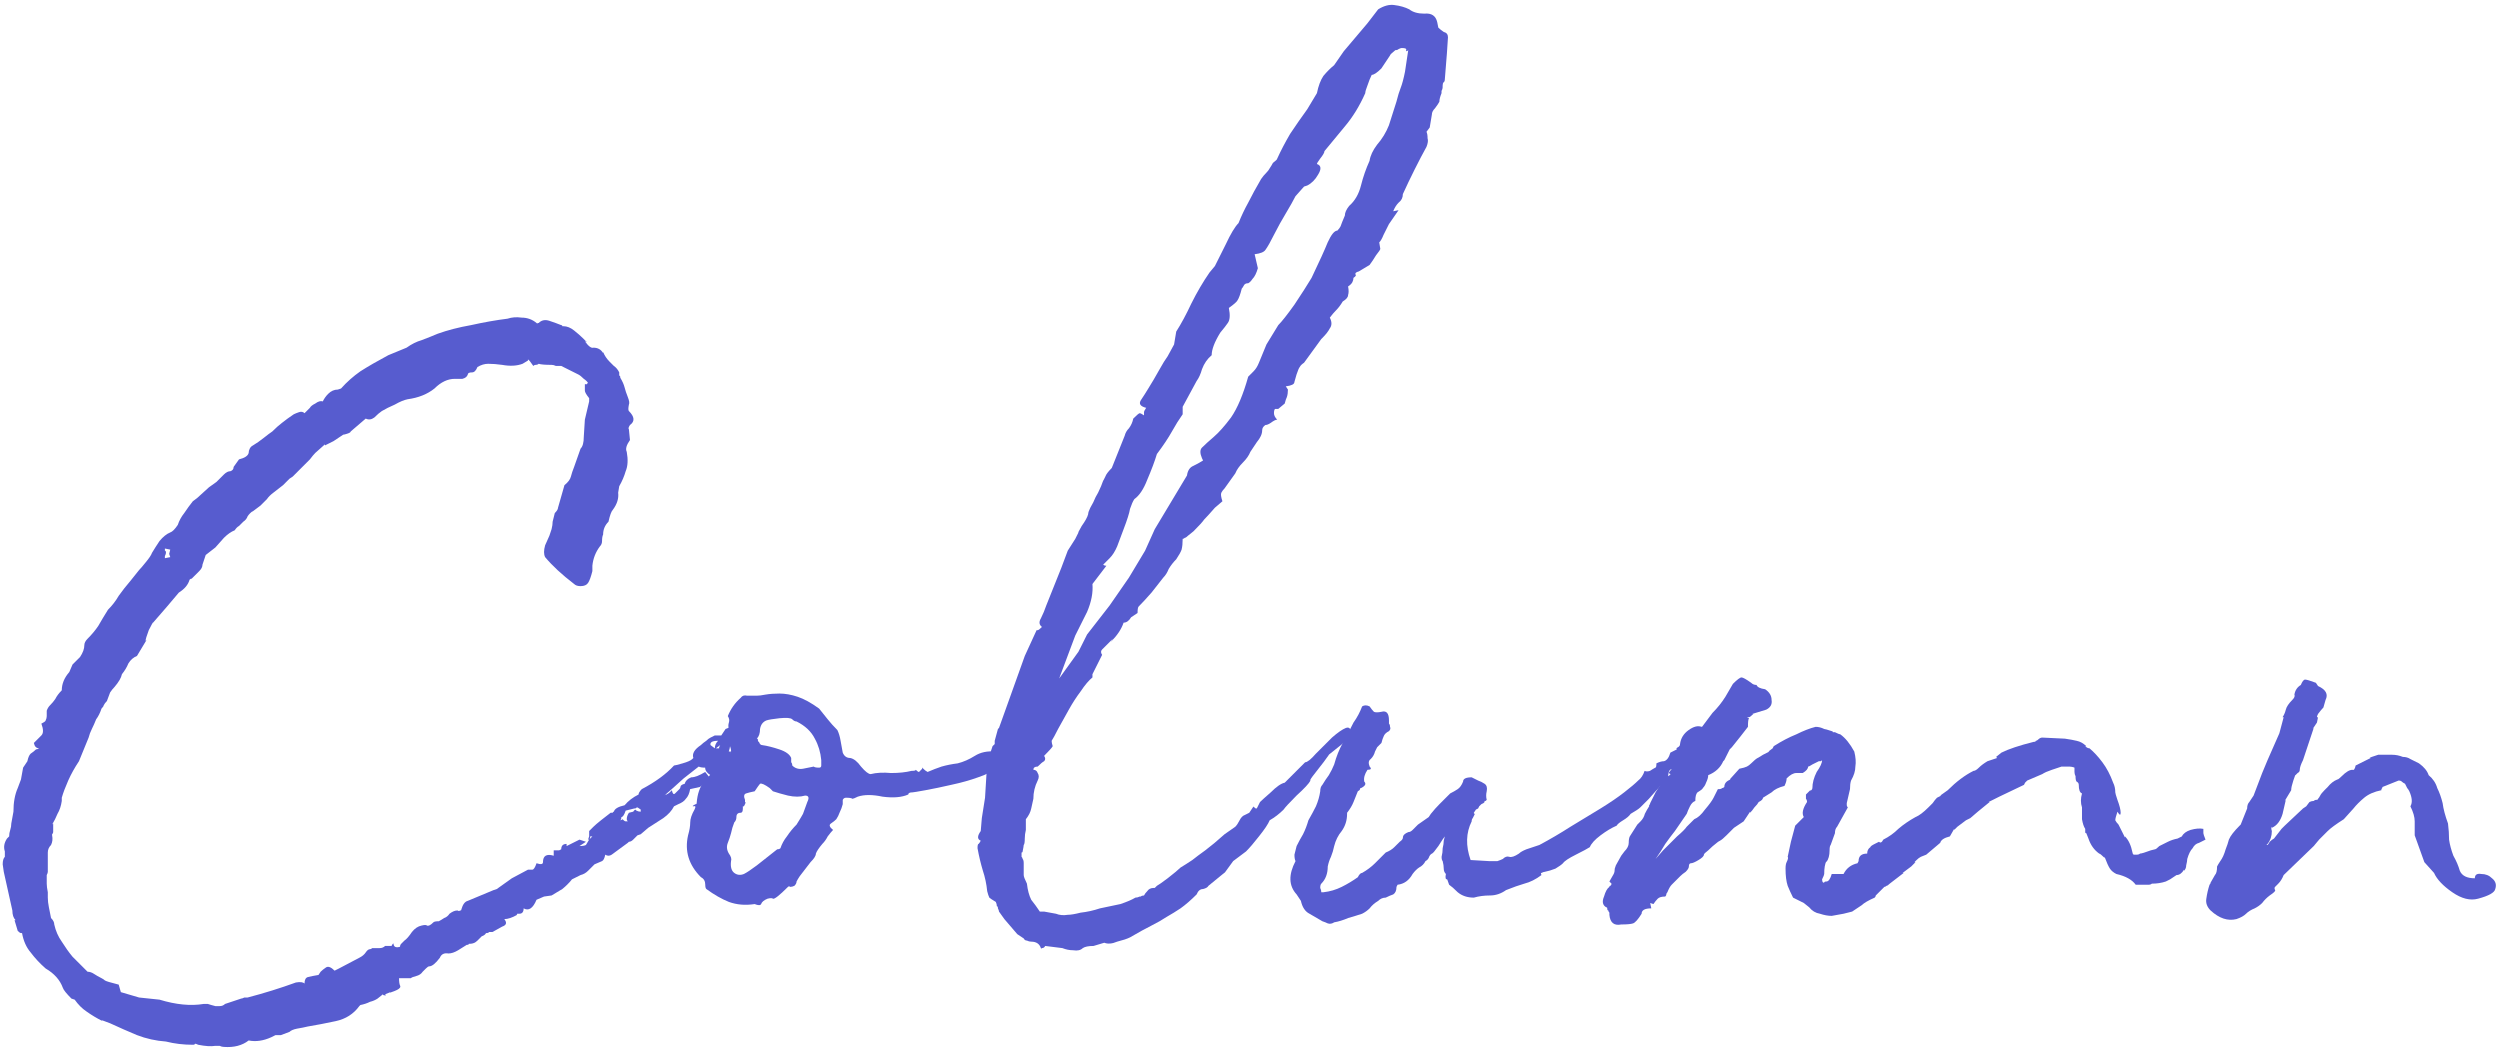 <svg width="311" height="131" viewBox="0 0 311 131" fill="none" xmlns="http://www.w3.org/2000/svg">
<path d="M78.101 104.849C77.121 105.562 76.453 106.052 76.097 106.319C75.83 106.497 75.563 106.497 75.295 106.319C75.206 106.765 75.073 107.032 74.894 107.121C74.716 107.21 74.404 107.344 73.959 107.522C73.692 107.789 73.425 108.056 73.157 108.323C72.89 108.591 72.579 108.769 72.222 108.858L71.153 109.392C70.797 109.838 70.396 110.239 69.951 110.595C69.505 110.862 69.06 111.129 68.615 111.397L67.679 111.53L66.744 111.931C66.299 113 65.764 113.356 65.14 113C65.14 113.445 64.962 113.668 64.606 113.668C64.517 113.668 64.428 113.668 64.339 113.668C64.339 113.757 64.294 113.802 64.205 113.802H64.339C63.715 114.158 63.181 114.336 62.735 114.336C63.092 114.782 63.003 115.093 62.468 115.271L61.266 115.94C61.176 115.94 61.043 115.94 60.865 115.94C60.776 116.029 60.687 116.073 60.597 116.073H60.464C60.375 116.251 60.197 116.385 59.929 116.474C59.751 116.652 59.573 116.83 59.395 117.009C59.128 117.276 58.816 117.409 58.46 117.409H58.326C58.326 117.498 58.237 117.543 58.059 117.543L56.99 118.211C56.544 118.478 56.144 118.612 55.787 118.612C55.253 118.523 54.897 118.701 54.718 119.146C54.184 119.859 53.739 120.215 53.382 120.215C53.293 120.215 53.159 120.304 52.981 120.483L52.58 120.883C52.402 121.151 52.135 121.329 51.779 121.418C51.422 121.507 51.2 121.596 51.111 121.685H50.175C49.819 121.685 49.641 121.685 49.641 121.685C49.641 122.13 49.685 122.442 49.775 122.62C49.864 122.799 49.73 122.977 49.374 123.155C49.196 123.244 48.973 123.333 48.706 123.422C48.527 123.511 48.483 123.511 48.572 123.422L47.904 123.689L48.038 123.823H47.904C47.726 123.823 47.637 123.778 47.637 123.689L46.968 124.224C46.701 124.402 46.389 124.536 46.033 124.625C45.677 124.803 45.276 124.936 44.831 125.026L44.697 125.159C43.984 126.139 43.005 126.763 41.758 127.03C40.51 127.297 39.352 127.52 38.283 127.698C37.927 127.787 37.482 127.876 36.947 127.965C36.502 128.054 36.19 128.188 36.012 128.366L34.943 128.767C34.676 128.767 34.453 128.767 34.275 128.767C34.097 128.856 33.919 128.945 33.74 129.034C32.761 129.479 31.825 129.613 30.934 129.435C30.133 130.058 29.108 130.326 27.861 130.237C27.683 130.237 27.505 130.192 27.327 130.103C27.149 130.103 26.971 130.103 26.792 130.103C26.258 130.192 25.545 130.148 24.654 129.969C24.476 129.88 24.343 129.836 24.254 129.836C24.254 129.925 24.165 129.969 23.986 129.969C22.828 129.969 21.715 129.836 20.646 129.568C19.399 129.479 18.196 129.212 17.038 128.767C15.969 128.321 14.856 127.831 13.698 127.297L12.629 126.896L12.763 127.03C12.05 126.673 11.382 126.273 10.758 125.827C10.224 125.471 9.734 124.981 9.289 124.357L8.888 124.224C8.264 123.6 7.908 123.155 7.819 122.888C7.462 121.908 6.75 121.106 5.681 120.483C4.968 119.859 4.345 119.191 3.81 118.478C3.276 117.855 2.919 117.053 2.741 116.073H2.608C2.519 116.073 2.385 115.984 2.207 115.806L1.806 114.47H1.94C1.672 114.203 1.539 113.802 1.539 113.267L0.47 108.457L0.336 107.522C0.336 107.076 0.425 106.765 0.603 106.586V105.918C0.425 105.384 0.514 104.849 0.871 104.315L1.138 104.048C1.138 103.78 1.182 103.513 1.272 103.246C1.361 102.979 1.405 102.711 1.405 102.444L1.672 100.974C1.672 99.816 1.851 98.837 2.207 98.035L2.608 96.966L2.875 95.496L3.409 94.695C3.498 94.249 3.632 93.937 3.81 93.759C4.077 93.581 4.3 93.403 4.478 93.225C4.567 93.225 4.701 93.18 4.879 93.091C4.523 93.091 4.3 92.868 4.211 92.423L5.146 91.488C5.414 91.22 5.414 90.731 5.146 90.018C5.503 89.84 5.681 89.706 5.681 89.617C5.77 89.439 5.814 89.261 5.814 89.082C5.814 88.904 5.814 88.682 5.814 88.415C5.904 88.147 6.037 87.924 6.215 87.746C6.483 87.479 6.705 87.212 6.883 86.945C7.062 86.588 7.329 86.232 7.685 85.876C7.685 85.074 7.997 84.317 8.62 83.604L9.021 82.669L9.957 81.734C10.313 81.199 10.491 80.709 10.491 80.264C10.491 79.997 10.625 79.729 10.892 79.462C11.426 78.928 11.872 78.393 12.228 77.859C12.584 77.235 12.985 76.567 13.431 75.855C13.965 75.32 14.411 74.741 14.767 74.117C15.212 73.494 15.702 72.87 16.237 72.247L17.305 70.911C17.484 70.733 17.751 70.421 18.107 69.975C18.553 69.441 18.82 69.04 18.909 68.773C19.176 68.327 19.488 67.837 19.844 67.303C20.29 66.769 20.735 66.412 21.18 66.234C21.448 66.145 21.759 65.833 22.116 65.299C22.294 64.764 22.561 64.274 22.918 63.829C23.274 63.294 23.63 62.804 23.986 62.359L24.521 61.958L25.991 60.622L26.926 59.954L27.861 59.019C28.128 58.752 28.396 58.618 28.663 58.618C28.93 58.529 29.064 58.351 29.064 58.083L29.732 57.148C30.445 56.97 30.845 56.703 30.934 56.346C30.934 56.168 30.979 55.99 31.068 55.812C31.157 55.634 31.291 55.5 31.469 55.411C31.914 55.144 32.36 54.832 32.805 54.476C33.251 54.119 33.607 53.852 33.874 53.674C34.319 53.229 34.72 52.872 35.077 52.605C35.522 52.249 36.012 51.892 36.546 51.536C36.725 51.447 36.947 51.358 37.215 51.269C37.482 51.18 37.704 51.224 37.883 51.403L38.551 50.734C38.64 50.556 38.862 50.378 39.219 50.2C39.575 49.933 39.887 49.844 40.154 49.933C40.332 49.576 40.555 49.265 40.822 48.997C41.178 48.641 41.579 48.463 42.025 48.463L42.425 48.329C43.138 47.528 43.94 46.815 44.831 46.191C45.81 45.568 46.968 44.9 48.305 44.187L50.576 43.252C51.2 42.806 51.823 42.495 52.447 42.317C53.159 42.049 53.828 41.782 54.451 41.515C55.698 41.069 57.079 40.713 58.593 40.446C60.197 40.09 61.711 39.822 63.136 39.644C63.671 39.466 64.25 39.422 64.873 39.511C65.586 39.511 66.209 39.733 66.744 40.179C66.922 40.357 66.966 40.401 66.877 40.312C66.788 40.223 66.833 40.179 67.011 40.179C67.367 39.822 67.813 39.733 68.347 39.911C68.882 40.09 69.372 40.268 69.817 40.446C69.906 40.446 69.951 40.49 69.951 40.58C69.951 40.58 69.995 40.58 70.084 40.58C70.53 40.58 70.975 40.758 71.42 41.114C71.866 41.47 72.222 41.782 72.489 42.049L73.024 42.584L72.757 42.45C73.202 43.074 73.558 43.341 73.826 43.252C74.36 43.252 74.761 43.475 75.028 43.92V43.786C75.206 44.232 75.474 44.633 75.83 44.989C76.008 45.167 76.186 45.345 76.364 45.523C76.632 45.702 76.854 45.969 77.032 46.325C77.032 46.503 77.032 46.637 77.032 46.726C77.121 46.726 77.166 46.815 77.166 46.993C77.433 47.439 77.611 47.839 77.7 48.196C77.79 48.552 77.923 48.953 78.101 49.398C78.279 49.844 78.324 50.156 78.235 50.334C78.146 50.779 78.146 51.046 78.235 51.135C78.948 51.848 78.992 52.427 78.368 52.872C78.19 53.14 78.146 53.318 78.235 53.407L78.368 54.743C77.923 55.367 77.79 55.856 77.968 56.213C78.146 57.193 78.101 57.994 77.834 58.618C77.656 59.241 77.389 59.865 77.032 60.489L76.899 61.29C76.988 62.003 76.765 62.715 76.231 63.428C76.052 63.606 75.874 64.096 75.696 64.898C75.251 65.343 75.028 65.878 75.028 66.501C74.939 66.679 74.894 66.947 74.894 67.303C74.894 67.57 74.805 67.793 74.627 67.971C74.093 68.684 73.781 69.485 73.692 70.376V71.044C73.514 71.757 73.336 72.247 73.157 72.514C72.979 72.781 72.668 72.915 72.222 72.915C71.866 72.915 71.599 72.826 71.42 72.648C69.906 71.49 68.704 70.376 67.813 69.307C67.635 68.951 67.635 68.461 67.813 67.837L68.347 66.635C68.436 66.368 68.525 66.1 68.615 65.833C68.704 65.477 68.748 65.165 68.748 64.898L69.015 63.829C69.283 63.562 69.416 63.339 69.416 63.161L70.218 60.355C70.663 59.999 70.93 59.642 71.02 59.286C71.109 58.93 71.242 58.529 71.42 58.083L72.222 55.812C72.489 55.545 72.623 55.055 72.623 54.342L72.757 52.204L73.291 49.933V49.532C72.935 49.087 72.757 48.775 72.757 48.597C72.757 48.418 72.757 48.151 72.757 47.795H72.89C72.979 47.795 73.024 47.795 73.024 47.795C73.024 47.706 73.068 47.661 73.157 47.661C73.068 47.483 72.89 47.305 72.623 47.127C72.356 46.86 72.133 46.681 71.955 46.592L69.817 45.523C69.639 45.523 69.416 45.523 69.149 45.523C68.971 45.434 68.793 45.39 68.615 45.39C67.813 45.39 67.278 45.345 67.011 45.256C66.922 45.345 66.788 45.39 66.61 45.39C66.521 45.39 66.432 45.434 66.343 45.523C65.987 44.989 65.764 44.722 65.675 44.722C65.675 44.722 65.675 44.766 65.675 44.855C65.23 45.123 65.007 45.256 65.007 45.256C64.294 45.523 63.448 45.568 62.468 45.39C61.845 45.301 61.266 45.256 60.731 45.256C60.286 45.256 59.84 45.39 59.395 45.657C59.217 46.102 58.994 46.325 58.727 46.325C58.37 46.325 58.192 46.414 58.192 46.592C58.103 46.86 57.881 47.038 57.524 47.127C57.168 47.127 56.856 47.127 56.589 47.127C55.698 47.127 54.852 47.528 54.05 48.329C53.159 49.042 52.046 49.487 50.71 49.666C50.264 49.755 49.73 49.977 49.106 50.334C48.483 50.601 47.948 50.868 47.503 51.135C47.236 51.313 46.924 51.581 46.568 51.937C46.211 52.204 45.855 52.249 45.499 52.071L43.628 53.674C43.628 53.763 43.495 53.852 43.227 53.941C42.96 54.03 42.782 54.075 42.693 54.075L41.49 54.877L40.421 55.411V55.277L39.219 56.346C39.041 56.525 38.818 56.792 38.551 57.148C38.283 57.415 37.972 57.727 37.615 58.083L36.413 59.286C36.413 59.286 36.279 59.375 36.012 59.553C35.834 59.731 35.566 59.999 35.21 60.355C34.854 60.622 34.453 60.934 34.008 61.29C33.651 61.557 33.384 61.825 33.206 62.092L32.404 62.894L31.335 63.695L31.469 63.562C31.202 63.74 30.979 63.962 30.801 64.23C30.712 64.497 30.534 64.72 30.266 64.898C30.088 65.076 29.91 65.254 29.732 65.432C29.554 65.521 29.376 65.7 29.198 65.967C28.752 66.145 28.307 66.457 27.861 66.902L26.792 68.105L25.59 69.04L25.189 70.243C25.189 70.51 25.055 70.777 24.788 71.044C24.61 71.222 24.432 71.401 24.254 71.579L24.12 71.712C24.031 71.801 23.942 71.891 23.853 71.98C23.764 71.98 23.675 72.024 23.585 72.113C23.407 72.737 22.962 73.271 22.249 73.717L20.78 75.454L19.043 77.458C19.043 77.369 18.864 77.681 18.508 78.393C18.241 79.106 18.107 79.551 18.107 79.729L18.241 79.596L17.038 81.6C16.593 81.778 16.237 82.09 15.969 82.535C15.791 82.981 15.524 83.426 15.168 83.871C15.079 84.317 14.767 84.851 14.232 85.475C14.054 85.653 13.876 85.876 13.698 86.143C13.609 86.41 13.475 86.766 13.297 87.212C13.119 87.39 12.985 87.568 12.896 87.746C12.896 87.835 12.807 87.969 12.629 88.147C12.451 88.682 12.228 89.127 11.961 89.483C11.783 89.929 11.605 90.33 11.426 90.686C11.248 91.042 11.115 91.399 11.025 91.755L9.823 94.695C9.289 95.496 8.843 96.298 8.487 97.1C8.131 97.901 7.863 98.614 7.685 99.237V99.638C7.596 100.262 7.418 100.796 7.151 101.242C6.972 101.687 6.75 102.132 6.483 102.578L6.616 102.444V103.513C6.616 103.602 6.572 103.691 6.483 103.78C6.483 103.78 6.483 103.825 6.483 103.914C6.572 104.359 6.527 104.76 6.349 105.117C6.082 105.384 5.948 105.696 5.948 106.052C5.948 106.319 5.948 106.675 5.948 107.121C5.948 107.477 5.948 107.655 5.948 107.655V108.457C5.948 108.546 5.904 108.68 5.814 108.858C5.814 108.947 5.814 109.036 5.814 109.125C5.814 109.392 5.814 109.66 5.814 109.927C5.814 110.194 5.859 110.55 5.948 110.996V111.664C5.948 112.02 5.993 112.421 6.082 112.866C6.171 113.312 6.26 113.757 6.349 114.203C6.616 114.47 6.75 114.737 6.75 115.004C6.928 115.806 7.24 116.519 7.685 117.142C8.131 117.855 8.576 118.478 9.021 119.013L10.892 120.883C11.159 120.883 11.426 120.972 11.694 121.151C11.961 121.329 12.273 121.507 12.629 121.685C12.807 121.774 12.941 121.863 13.03 121.952C13.119 122.041 13.698 122.22 14.767 122.487L15.034 123.422L17.305 124.09L19.844 124.357C21.893 124.981 23.719 125.159 25.323 124.892C25.501 124.892 25.679 124.892 25.857 124.892C26.124 124.981 26.436 125.07 26.792 125.159C26.971 125.159 27.149 125.159 27.327 125.159C27.594 125.159 27.817 125.07 27.995 124.892L29.999 124.224C30.088 124.224 30.222 124.179 30.4 124.09C30.578 124.09 30.712 124.09 30.801 124.09C32.85 123.556 34.854 122.932 36.814 122.22C37.348 122.13 37.704 122.175 37.883 122.353C37.883 121.908 38.016 121.641 38.283 121.551C38.64 121.462 39.085 121.373 39.62 121.284L39.887 120.883C40.065 120.705 40.288 120.527 40.555 120.349C40.822 120.171 41.178 120.304 41.624 120.75C41.624 120.75 41.802 120.661 42.158 120.483L44.697 119.146C45.053 118.968 45.321 118.746 45.499 118.478C45.677 118.211 45.855 118.077 46.033 118.077C46.122 118.077 46.211 118.033 46.3 117.944C46.479 117.944 46.612 117.944 46.701 117.944C46.879 117.944 47.058 117.944 47.236 117.944C47.503 117.944 47.726 117.855 47.904 117.677H48.706C48.884 117.32 48.973 117.276 48.973 117.543C49.062 117.81 49.285 117.899 49.641 117.81C49.73 117.81 49.775 117.766 49.775 117.677C49.775 117.588 49.819 117.498 49.908 117.409L50.309 117.009C50.576 116.83 50.888 116.474 51.244 115.94C51.601 115.494 52.001 115.227 52.447 115.138C52.803 115.049 53.026 115.049 53.115 115.138C53.293 115.227 53.56 115.093 53.917 114.737C54.006 114.648 54.228 114.603 54.585 114.603C54.763 114.514 54.986 114.381 55.253 114.203C55.52 114.113 55.743 113.935 55.921 113.668C56.277 113.401 56.589 113.267 56.856 113.267C56.945 113.267 56.99 113.267 56.99 113.267C56.99 113.356 57.079 113.356 57.257 113.267C57.346 113.267 57.391 113.223 57.391 113.134C57.569 112.51 57.836 112.154 58.192 112.065L61.399 110.729L61.8 110.595L63.671 109.259L65.675 108.19C65.853 108.19 66.031 108.19 66.209 108.19C66.388 108.19 66.566 107.923 66.744 107.388C67.278 107.566 67.546 107.522 67.546 107.254C67.546 106.453 67.991 106.186 68.882 106.453V105.785H69.55L69.817 105.651C69.817 105.206 70.04 104.983 70.485 104.983V105.25L72.088 104.449L72.89 104.716L72.088 105.25C72.445 105.25 72.712 105.206 72.89 105.117L73.291 104.449H73.157L73.291 104.048V103.38L73.425 103.246C73.514 103.157 73.647 103.023 73.826 102.845C74.004 102.667 74.316 102.4 74.761 102.043L75.963 101.108H76.097C76.186 101.108 76.231 101.108 76.231 101.108C76.231 101.019 76.275 100.974 76.364 100.974C76.453 100.618 76.899 100.351 77.7 100.173C78.146 99.638 78.725 99.193 79.438 98.837C79.438 98.658 79.571 98.436 79.838 98.168C81.531 97.278 82.867 96.298 83.847 95.229C83.936 95.229 84.292 95.14 84.916 94.962C85.539 94.784 85.94 94.605 86.118 94.427L86.252 94.294C86.074 93.759 86.385 93.225 87.187 92.69C87.365 92.512 87.588 92.334 87.855 92.156C88.034 91.978 88.212 91.844 88.39 91.755C88.568 91.666 88.746 91.577 88.924 91.488H89.726L90.26 90.686L90.928 90.419L91.597 90.285H91.864L92.265 90.552C92.265 90.731 92.22 90.864 92.131 90.953C92.131 91.042 91.998 91.309 91.73 91.755L90.795 92.156C90.884 92.512 90.839 92.957 90.661 93.492H90.928V94.561L89.993 95.362L88.39 96.431C87.944 96.164 87.722 95.853 87.722 95.496C87.365 95.496 87.098 95.452 86.92 95.362L85.049 96.832L83.713 98.035L82.644 98.97C82.733 98.881 82.822 98.837 82.912 98.837C83.09 98.748 83.223 98.658 83.312 98.569L83.58 98.302C83.669 98.748 83.802 98.881 83.98 98.703L84.515 98.168C84.604 98.079 84.648 97.99 84.648 97.901C84.648 97.723 84.827 97.59 85.183 97.5C85.272 97.144 85.539 96.877 85.985 96.699C86.43 96.699 87.009 96.476 87.722 96.031L88.256 96.699C87.811 97.322 87.41 97.723 87.054 97.901C86.697 97.99 86.296 98.079 85.851 98.168C85.762 98.703 85.584 99.104 85.317 99.371C85.138 99.638 84.827 99.861 84.381 100.039L83.847 100.306C83.58 100.841 83.134 101.331 82.511 101.776C81.976 102.132 81.353 102.533 80.64 102.979L79.705 103.78L79.304 103.914C79.215 104.003 79.037 104.181 78.769 104.449C78.591 104.627 78.413 104.716 78.235 104.716L78.101 104.849ZM92.933 92.957L91.998 93.759C91.819 93.759 91.552 93.715 91.196 93.626C90.928 93.447 90.839 93.136 90.928 92.69L91.998 92.022C92.176 91.933 92.398 91.888 92.665 91.888L92.933 92.957ZM77.433 101.91C77.611 102.088 77.745 102.177 77.834 102.177H78.101C78.012 102.088 77.968 101.999 77.968 101.91C77.968 101.643 78.057 101.375 78.235 101.108L78.769 100.974C78.948 100.707 79.081 100.663 79.17 100.841C79.348 100.93 79.526 100.974 79.705 100.974V100.707L79.304 100.44C79.215 100.44 79.126 100.485 79.037 100.574C79.037 100.574 78.992 100.574 78.903 100.574L77.834 100.841C77.656 101.375 77.478 101.643 77.3 101.643C77.3 101.821 77.255 101.954 77.166 102.043C77.255 102.043 77.344 101.999 77.433 101.91ZM20.512 68.238C20.512 68.327 20.512 68.416 20.512 68.505C20.601 68.505 20.646 68.595 20.646 68.773C20.646 68.862 20.601 68.996 20.512 69.174C20.512 69.263 20.512 69.352 20.512 69.441L21.18 69.307L21.047 68.906L21.18 68.372L20.512 68.238ZM89.325 92.156C88.612 92.156 88.301 92.334 88.39 92.69L88.924 93.091C88.924 92.735 89.058 92.423 89.325 92.156ZM89.459 93.091V92.957C89.459 92.957 89.503 92.868 89.592 92.69L89.058 93.091H89.459ZM73.425 104.048C73.425 104.226 73.38 104.359 73.291 104.449L73.692 104.048H73.425Z" fill="#575CCF"/>
<path d="M93.881 112.466C92.723 112.644 91.654 112.555 90.674 112.198C89.783 111.842 88.848 111.308 87.868 110.595C87.779 110.506 87.734 110.328 87.734 110.06C87.734 109.615 87.556 109.303 87.2 109.125C85.685 107.611 85.151 105.874 85.596 103.914C85.775 103.29 85.864 102.756 85.864 102.311C85.864 101.865 86.042 101.331 86.398 100.707C86.576 100.351 86.532 100.217 86.264 100.306C86.086 100.306 86.175 100.217 86.532 100.039C86.621 100.039 86.665 99.995 86.665 99.906C86.754 98.748 87.066 97.857 87.601 97.233C88.224 96.61 88.759 95.897 89.204 95.095C89.739 94.917 90.184 94.605 90.54 94.16C90.986 93.715 91.075 93.269 90.807 92.824C90.54 92.2 90.496 91.488 90.674 90.686C90.585 90.419 90.585 90.151 90.674 89.884C90.763 89.617 90.718 89.35 90.54 89.082C90.897 88.192 91.431 87.435 92.144 86.811C92.322 86.544 92.589 86.455 92.945 86.544C93.391 86.544 93.791 86.544 94.148 86.544C94.415 86.544 94.771 86.499 95.217 86.41C95.751 86.321 96.33 86.277 96.954 86.277C97.666 86.277 98.424 86.41 99.225 86.677C100.027 86.945 100.918 87.435 101.898 88.147C102.254 88.593 102.61 89.038 102.967 89.483C103.323 89.929 103.724 90.374 104.169 90.82C104.347 91.176 104.481 91.621 104.57 92.156C104.659 92.69 104.748 93.18 104.837 93.626C105.015 94.071 105.327 94.294 105.773 94.294C106.218 94.383 106.663 94.739 107.109 95.362C107.643 95.986 108.044 96.298 108.311 96.298C109.024 96.12 109.87 96.075 110.85 96.164C111.83 96.164 112.676 96.075 113.389 95.897C113.745 95.897 113.923 95.853 113.923 95.763C114.101 95.942 114.235 96.031 114.324 96.031C114.413 95.942 114.547 95.808 114.725 95.63C114.725 95.452 114.769 95.452 114.858 95.63C115.037 95.808 115.215 95.942 115.393 96.031C116.016 95.763 116.596 95.541 117.13 95.362C117.754 95.184 118.422 95.051 119.134 94.962C119.847 94.784 120.559 94.472 121.272 94.026C121.985 93.581 122.831 93.403 123.811 93.492C124.167 93.492 124.434 93.403 124.613 93.225C125.058 93.046 125.548 92.824 126.082 92.557C126.706 92.2 127.196 92.067 127.552 92.156H128.22C128.666 91.621 129.066 91.488 129.423 91.755C129.868 92.022 130.269 92.245 130.625 92.423C130.625 92.423 130.67 92.512 130.759 92.69L130.625 92.824C129.735 93.18 128.844 93.536 127.953 93.893C127.151 94.16 126.394 94.516 125.681 94.962C125.414 95.14 125.102 95.273 124.746 95.362C124.39 95.452 124.123 95.541 123.944 95.63H123.677C123.41 95.986 122.742 96.342 121.673 96.699C120.693 97.055 119.58 97.367 118.333 97.634C117.175 97.901 116.106 98.124 115.126 98.302C114.146 98.48 113.611 98.569 113.522 98.569C113.166 98.569 112.988 98.658 112.988 98.837C112.186 99.193 111.117 99.282 109.781 99.104C108.534 98.837 107.51 98.837 106.708 99.104C106.352 99.282 106.129 99.371 106.04 99.371C105.951 99.282 105.683 99.237 105.238 99.237C105.06 99.237 104.926 99.326 104.837 99.505C104.837 99.683 104.837 99.861 104.837 100.039C104.748 100.395 104.615 100.752 104.436 101.108C104.347 101.375 104.214 101.643 104.036 101.91C103.857 102.088 103.635 102.266 103.367 102.444C103.1 102.622 103.189 102.89 103.635 103.246C103.457 103.424 103.234 103.691 102.967 104.048C102.788 104.404 102.566 104.716 102.298 104.983C101.853 105.517 101.586 105.918 101.497 106.186C101.497 106.453 101.274 106.809 100.829 107.254L99.493 108.991C99.314 109.259 99.181 109.481 99.092 109.66C99.092 109.838 99.003 110.016 98.824 110.194C98.646 110.283 98.468 110.328 98.29 110.328C98.201 110.239 98.112 110.239 98.023 110.328C96.954 111.397 96.33 111.887 96.152 111.797C96.063 111.708 95.84 111.708 95.484 111.797C95.039 111.976 94.771 112.198 94.682 112.466C94.593 112.644 94.326 112.644 93.881 112.466ZM90.941 107.121C90.852 107.833 90.986 108.323 91.342 108.591C91.698 108.858 92.099 108.902 92.544 108.724C92.901 108.546 93.435 108.19 94.148 107.655L96.687 105.651C96.865 105.651 96.998 105.607 97.087 105.517C97.266 104.983 97.533 104.493 97.889 104.048C98.245 103.513 98.646 103.023 99.092 102.578C99.537 101.865 99.804 101.42 99.893 101.242C99.983 100.974 100.161 100.485 100.428 99.772C100.695 99.237 100.606 98.97 100.161 98.97C99.537 99.148 98.824 99.148 98.023 98.97C97.31 98.792 96.687 98.614 96.152 98.436C95.885 98.168 95.751 98.035 95.751 98.035C95.128 97.59 94.727 97.411 94.549 97.5C94.46 97.59 94.237 97.901 93.881 98.436C93.435 98.525 93.079 98.614 92.812 98.703C92.544 98.792 92.5 99.059 92.678 99.505C92.678 99.594 92.678 99.683 92.678 99.772C92.767 99.772 92.767 99.861 92.678 100.039L92.544 100.306H92.411V100.574C92.411 100.93 92.322 101.108 92.144 101.108C91.787 101.108 91.609 101.286 91.609 101.643C91.609 101.91 91.52 102.132 91.342 102.311C91.164 102.756 91.03 103.201 90.941 103.647C90.852 104.003 90.718 104.404 90.54 104.849C90.362 105.295 90.407 105.74 90.674 106.186C90.941 106.542 91.03 106.854 90.941 107.121ZM101.23 95.362C101.319 95.452 101.541 95.496 101.898 95.496C102.076 95.496 102.165 95.407 102.165 95.229V94.561C102.076 93.581 101.809 92.69 101.363 91.888C100.918 90.998 100.161 90.285 99.092 89.751C98.913 89.751 98.735 89.662 98.557 89.483C98.379 89.305 97.845 89.261 96.954 89.35C96.152 89.439 95.618 89.528 95.35 89.617C94.905 89.795 94.638 90.151 94.549 90.686C94.549 91.22 94.415 91.621 94.148 91.888C94.237 91.888 94.281 91.933 94.281 92.022C94.281 92.2 94.326 92.289 94.415 92.289C94.504 92.557 94.638 92.69 94.816 92.69C95.439 92.779 96.152 92.957 96.954 93.225C97.755 93.492 98.245 93.848 98.424 94.294C98.424 94.472 98.424 94.65 98.424 94.828C98.513 94.917 98.557 95.051 98.557 95.229C98.913 95.585 99.359 95.719 99.893 95.63L101.23 95.362Z" fill="#575CCF"/>
<path d="M127.483 81.6L128.953 78.393H129.087C129.176 78.393 129.354 78.26 129.621 77.992C129.265 77.725 129.22 77.369 129.487 76.923C129.755 76.389 129.977 75.855 130.156 75.32L132.026 70.643L132.828 68.505L133.763 67.036L134.164 66.234C134.075 66.323 134.209 66.056 134.565 65.432C135.01 64.809 135.278 64.319 135.367 63.962C135.367 63.784 135.456 63.517 135.634 63.161C135.901 62.715 136.124 62.27 136.302 61.825C136.48 61.557 136.703 61.112 136.97 60.489C137.237 59.776 137.326 59.553 137.237 59.82C137.326 59.642 137.415 59.464 137.504 59.286C137.594 59.019 137.861 58.662 138.306 58.217L139.91 54.209C139.999 53.852 140.177 53.54 140.444 53.273C140.711 52.917 140.889 52.516 140.979 52.071C141.424 51.625 141.691 51.403 141.78 51.403C141.869 51.403 142.047 51.492 142.315 51.67V51.269C142.315 51.18 142.404 51.002 142.582 50.734C141.869 50.556 141.647 50.245 141.914 49.799C142.27 49.265 142.582 48.775 142.849 48.329C143.295 47.617 143.74 46.86 144.185 46.058C144.631 45.256 144.987 44.677 145.254 44.321L146.056 42.851L146.323 41.248C146.947 40.268 147.57 39.11 148.194 37.774C148.906 36.348 149.664 35.057 150.465 33.899L151.133 33.097C151.401 32.562 151.846 31.672 152.47 30.425C153.093 29.088 153.628 28.198 154.073 27.752C154.429 26.862 154.83 26.015 155.276 25.214C155.721 24.323 156.255 23.343 156.879 22.274C157.057 22.007 157.28 21.74 157.547 21.472C157.725 21.294 157.859 21.116 157.948 20.938C158.126 20.671 158.26 20.448 158.349 20.27C158.705 20.003 158.883 19.824 158.883 19.735C159.329 18.756 159.863 17.731 160.487 16.662C161.199 15.593 161.912 14.569 162.624 13.589L163.827 11.585C164.005 10.694 164.272 9.981 164.629 9.447C165.074 8.912 165.52 8.467 165.965 8.111L167.167 6.374L170.107 2.9L171.443 1.163C172.156 0.717 172.824 0.539 173.447 0.628C174.16 0.717 174.784 0.895 175.318 1.163C175.764 1.519 176.387 1.697 177.189 1.697C178.08 1.608 178.614 1.964 178.792 2.766L178.926 3.434C179.104 3.612 179.327 3.79 179.594 3.969C179.95 4.058 180.128 4.28 180.128 4.637L179.995 6.641L179.727 9.981C179.727 10.07 179.683 10.159 179.594 10.248C179.505 10.248 179.46 10.471 179.46 10.917C179.46 11.006 179.416 11.139 179.327 11.317C179.327 11.406 179.327 11.496 179.327 11.585C179.148 12.03 179.059 12.386 179.059 12.654C178.97 12.832 178.792 13.099 178.525 13.455C178.258 13.723 178.124 13.99 178.124 14.257L177.857 15.86L177.456 16.395C177.545 16.573 177.59 16.84 177.59 17.197C177.679 17.464 177.634 17.82 177.456 18.265C177.011 19.067 176.521 20.003 175.986 21.072C175.452 22.14 174.962 23.165 174.516 24.145C174.516 24.59 174.338 24.946 173.982 25.214C173.715 25.481 173.492 25.837 173.314 26.282L173.982 26.149L172.779 27.886C172.601 28.242 172.379 28.688 172.111 29.222C171.933 29.668 171.755 29.979 171.577 30.157L171.71 30.959C171.71 31.048 171.532 31.315 171.176 31.761C170.909 32.206 170.642 32.607 170.374 32.963L169.038 33.765C168.682 33.854 168.548 33.988 168.637 34.166C168.726 34.255 168.637 34.389 168.37 34.567C168.37 34.745 168.325 34.923 168.236 35.101C168.147 35.279 167.969 35.458 167.702 35.636C167.791 36.081 167.791 36.437 167.702 36.705C167.702 36.972 167.479 37.239 167.034 37.506C166.767 37.952 166.499 38.308 166.232 38.575C165.965 38.843 165.698 39.154 165.43 39.511C165.698 40.045 165.698 40.49 165.43 40.847C165.252 41.203 164.941 41.604 164.495 42.049L164.362 42.183L162.224 45.123C161.956 45.301 161.778 45.479 161.689 45.657C161.6 45.746 161.466 46.058 161.288 46.592C161.199 46.86 161.11 47.171 161.021 47.528C161.021 47.795 160.665 47.973 159.952 48.062L160.219 48.463C160.219 48.819 160.175 49.131 160.086 49.398C159.997 49.576 159.908 49.844 159.819 50.2C159.373 50.556 159.106 50.779 159.017 50.868C158.928 50.868 158.794 50.868 158.616 50.868C158.527 50.957 158.482 51.135 158.482 51.403C158.482 51.67 158.616 51.937 158.883 52.204C158.705 52.204 158.438 52.338 158.082 52.605C157.814 52.783 157.592 52.872 157.413 52.872C157.146 53.05 157.013 53.273 157.013 53.54C157.013 53.986 156.79 54.476 156.344 55.01C155.988 55.545 155.721 55.946 155.543 56.213C155.365 56.658 155.053 57.103 154.607 57.549C154.162 57.994 153.85 58.44 153.672 58.885L152.336 60.756C152.158 60.934 152.024 61.112 151.935 61.29C151.846 61.468 151.891 61.825 152.069 62.359L151.133 63.161C150.51 63.873 150.064 64.363 149.797 64.631C149.619 64.898 149.174 65.388 148.461 66.1L147.793 66.635C147.615 66.813 147.481 66.902 147.392 66.902C147.303 66.991 147.214 67.036 147.125 67.036C147.125 67.57 147.08 68.016 146.991 68.372C146.902 68.639 146.68 69.04 146.323 69.575C145.967 69.931 145.655 70.332 145.388 70.777C145.21 71.222 144.987 71.579 144.72 71.846C144.364 72.291 143.874 72.915 143.25 73.717C142.626 74.429 142.092 75.008 141.647 75.454C141.558 75.543 141.513 75.81 141.513 76.255L140.711 76.79C140.444 77.235 140.132 77.458 139.776 77.458C139.509 78.26 138.974 79.061 138.173 79.863L138.44 79.462L137.104 80.798C136.925 80.976 136.925 81.199 137.104 81.466L135.901 83.871V84.272C135.456 84.629 134.966 85.208 134.431 86.009C133.897 86.722 133.407 87.479 132.962 88.281C132.516 89.082 132.071 89.884 131.625 90.686C131.269 91.399 131.002 91.888 130.824 92.156C130.824 92.334 130.868 92.557 130.957 92.824C130.868 93.002 130.512 93.403 129.888 94.026C130.066 94.294 130.066 94.516 129.888 94.695C129.71 94.784 129.443 95.006 129.087 95.362C128.73 95.362 128.552 95.496 128.552 95.763C128.819 95.763 128.998 95.897 129.087 96.164C129.265 96.431 129.265 96.743 129.087 97.1C128.73 97.812 128.552 98.569 128.552 99.371C128.463 99.727 128.374 100.128 128.285 100.574C128.196 101.019 127.973 101.464 127.617 101.91V103.246C127.528 103.602 127.483 103.959 127.483 104.315C127.483 104.76 127.439 105.028 127.35 105.117C127.35 105.206 127.305 105.473 127.216 105.918C127.216 106.007 127.171 106.052 127.082 106.052C127.082 106.052 127.082 106.096 127.082 106.186V106.319C127.082 106.408 127.082 106.497 127.082 106.586C127.171 106.675 127.216 106.765 127.216 106.854C127.305 106.943 127.35 107.121 127.35 107.388V108.858C127.35 109.036 127.483 109.392 127.75 109.927C127.84 110.729 128.018 111.397 128.285 111.931C128.641 112.376 128.998 112.866 129.354 113.401H129.888C130.423 113.49 130.913 113.579 131.358 113.668C131.803 113.846 132.293 113.891 132.828 113.802C133.184 113.802 133.719 113.713 134.431 113.534C135.233 113.445 136.035 113.267 136.836 113C137.727 112.822 138.573 112.644 139.375 112.466C140.177 112.198 140.8 111.931 141.246 111.664C141.424 111.664 141.602 111.619 141.78 111.53C141.869 111.53 141.914 111.53 141.914 111.53C142.003 111.441 142.137 111.397 142.315 111.397C142.404 111.218 142.537 111.04 142.716 110.862C142.894 110.595 143.161 110.461 143.517 110.461H143.651C143.651 110.461 143.74 110.372 143.918 110.194C144.096 110.105 144.542 109.793 145.254 109.259C146.056 108.635 146.59 108.19 146.858 107.923C147.303 107.655 147.793 107.344 148.327 106.987C148.773 106.631 149.307 106.23 149.931 105.785C150.644 105.25 151.445 104.582 152.336 103.78L153.672 102.845C153.85 102.667 154.028 102.4 154.207 102.043C154.385 101.687 154.607 101.464 154.875 101.375L155.409 101.108L155.944 100.306C155.944 100.395 155.988 100.44 156.077 100.44C156.077 100.529 156.166 100.574 156.344 100.574L156.745 99.772C156.924 99.594 157.369 99.193 158.082 98.569C158.794 97.857 159.373 97.456 159.819 97.367L162.357 94.828C162.624 94.828 163.07 94.472 163.693 93.759C164.406 93.046 165.074 92.378 165.698 91.755C166.41 91.131 166.989 90.731 167.435 90.552C167.969 90.374 168.147 90.775 167.969 91.755L165.297 93.893C165.386 93.804 165.297 93.937 165.03 94.294C164.851 94.561 164.584 94.917 164.228 95.362C163.872 95.808 163.56 96.209 163.293 96.565C163.025 96.921 162.936 97.1 163.025 97.1C162.847 97.456 162.268 98.079 161.288 98.97C160.398 99.861 159.863 100.44 159.685 100.707C159.15 101.242 158.571 101.687 157.948 102.043C157.77 102.489 157.324 103.157 156.612 104.048C155.988 104.849 155.454 105.473 155.008 105.918L153.405 107.121L152.336 108.591C152.514 108.412 152.336 108.546 151.802 108.991C151.267 109.437 150.777 109.838 150.332 110.194C150.243 110.372 150.02 110.506 149.664 110.595C149.307 110.595 149.04 110.818 148.862 111.263C148.149 111.976 147.481 112.555 146.858 113C146.323 113.356 145.744 113.713 145.121 114.069C144.586 114.425 143.963 114.782 143.25 115.138C142.537 115.494 141.647 115.984 140.578 116.608C140.221 116.786 139.687 116.964 138.974 117.142C138.351 117.409 137.816 117.454 137.371 117.276L136.035 117.677C135.411 117.677 134.966 117.766 134.699 117.944C134.431 118.211 134.03 118.3 133.496 118.211C133.051 118.211 132.605 118.122 132.16 117.944L130.022 117.677C129.933 117.855 129.799 117.944 129.621 117.944C129.532 118.033 129.487 118.033 129.487 117.944C129.309 117.409 128.908 117.142 128.285 117.142C128.107 117.142 127.929 117.098 127.75 117.009C127.572 117.009 127.439 116.919 127.35 116.741L126.548 116.207L124.944 114.336L124.276 113.401C124.276 113.312 124.232 113.178 124.143 113C124.143 112.822 124.098 112.733 124.009 112.733C124.009 112.555 123.965 112.376 123.876 112.198C123.43 111.931 123.163 111.753 123.074 111.664C122.985 111.486 122.896 111.218 122.807 110.862C122.718 109.971 122.539 109.125 122.272 108.323C122.005 107.433 121.782 106.497 121.604 105.517C121.604 105.161 121.649 104.983 121.738 104.983C121.827 104.894 121.916 104.76 122.005 104.582C121.56 104.404 121.56 104.003 122.005 103.38L122.139 101.776L122.539 99.237L122.807 94.828L123.475 92.824L123.742 92.557V92.156L124.143 90.686L124.276 90.552L127.483 81.6ZM158.616 28.955C158.082 30.024 157.681 30.736 157.413 31.093C157.235 31.36 156.79 31.538 156.077 31.627L156.478 33.364C156.3 33.988 156.077 34.433 155.81 34.7C155.632 34.968 155.454 35.146 155.276 35.235C155.008 35.235 154.83 35.324 154.741 35.502C154.652 35.68 154.563 35.814 154.474 35.903C154.296 36.616 154.118 37.105 153.939 37.373C153.85 37.551 153.494 37.863 152.87 38.308C153.049 39.199 153.004 39.822 152.737 40.179C152.559 40.446 152.247 40.847 151.802 41.381C151.089 42.539 150.733 43.475 150.733 44.187C150.198 44.633 149.797 45.212 149.53 45.924C149.352 46.548 149.129 47.038 148.862 47.394L147.125 50.601V51.536C146.68 52.16 146.234 52.872 145.789 53.674C145.343 54.476 144.72 55.411 143.918 56.48C143.651 57.371 143.25 58.44 142.716 59.687C142.27 60.845 141.736 61.647 141.112 62.092C140.934 62.359 140.756 62.76 140.578 63.294C140.489 63.829 140.221 64.675 139.776 65.833L138.974 67.971C138.707 68.595 138.395 69.085 138.039 69.441C137.683 69.797 137.415 70.064 137.237 70.243C137.326 70.332 137.46 70.376 137.638 70.376L135.901 72.648C135.99 73.717 135.767 74.875 135.233 76.122L133.763 79.061L131.759 84.406L134.164 81.066L135.233 78.928L138.039 75.32L140.444 71.846L142.448 68.505L143.651 65.833L147.659 59.152C147.748 58.529 148.016 58.128 148.461 57.95C148.996 57.682 149.396 57.46 149.664 57.282L149.53 57.014C149.263 56.391 149.263 55.946 149.53 55.678C149.886 55.322 150.376 54.877 151 54.342C151.623 53.808 152.336 53.006 153.138 51.937C153.939 50.779 154.652 49.087 155.276 46.86C155.454 46.681 155.676 46.459 155.944 46.191C156.211 45.924 156.434 45.568 156.612 45.123L157.547 42.851L159.017 40.446C159.462 40.001 160.13 39.154 161.021 37.907C161.912 36.571 162.624 35.458 163.159 34.567C164.139 32.518 164.807 31.048 165.163 30.157C165.609 29.178 166.009 28.688 166.366 28.688C166.544 28.509 166.678 28.331 166.767 28.153C166.856 27.886 167.034 27.441 167.301 26.817C167.301 26.461 167.479 26.06 167.836 25.614C168.548 24.991 169.038 24.145 169.305 23.076C169.573 22.007 169.929 20.982 170.374 20.003C170.463 19.379 170.775 18.711 171.31 17.998C171.933 17.286 172.423 16.484 172.779 15.593L173.715 12.654C173.893 11.941 174.071 11.362 174.249 10.917C174.427 10.471 174.605 9.803 174.784 8.912L175.184 6.24C175.006 6.418 174.917 6.418 174.917 6.24C175.006 6.062 174.828 5.973 174.383 5.973C174.294 5.973 174.16 6.017 173.982 6.106C173.893 6.195 173.759 6.24 173.581 6.24C173.136 6.596 172.913 6.819 172.913 6.908L171.844 8.511C171.31 9.046 170.909 9.313 170.642 9.313C170.463 9.669 170.285 10.115 170.107 10.649C169.929 11.095 169.84 11.406 169.84 11.585C169.127 13.188 168.281 14.569 167.301 15.727C166.41 16.796 165.564 17.82 164.762 18.8C164.762 18.978 164.584 19.29 164.228 19.735C163.961 20.092 163.827 20.314 163.827 20.403C164.362 20.581 164.406 21.027 163.961 21.74C163.604 22.363 163.159 22.808 162.624 23.076L162.224 23.209L161.155 24.412C160.887 24.946 160.487 25.659 159.952 26.55C159.418 27.441 158.972 28.242 158.616 28.955Z" fill="#575CCF"/>
<path d="M180.003 109.392C179.825 109.392 179.78 109.17 179.869 108.724C179.691 108.546 179.602 108.323 179.602 108.056C179.602 107.789 179.558 107.477 179.469 107.121C179.38 107.032 179.335 106.854 179.335 106.586C179.424 106.23 179.469 105.874 179.469 105.517C179.558 105.161 179.602 104.849 179.602 104.582C179.691 104.226 179.736 104.048 179.736 104.048C179.647 104.137 179.38 104.538 178.934 105.25C178.489 105.874 178.221 106.186 178.132 106.186C177.954 106.275 177.821 106.453 177.732 106.72C177.642 106.898 177.509 107.032 177.331 107.121C177.153 107.477 176.885 107.744 176.529 107.923C176.262 108.101 175.995 108.368 175.727 108.724C175.282 109.526 174.658 109.971 173.857 110.06C173.857 110.06 173.812 110.149 173.723 110.328C173.723 110.773 173.589 111.085 173.322 111.263C173.055 111.352 172.743 111.486 172.387 111.664C172.031 111.664 171.719 111.797 171.452 112.065C171.006 112.332 170.65 112.644 170.383 113C170.115 113.267 169.804 113.49 169.447 113.668C168.913 113.846 168.334 114.024 167.71 114.203C167.087 114.47 166.508 114.648 165.973 114.737C165.706 114.915 165.439 114.96 165.172 114.871C164.993 114.782 164.771 114.692 164.503 114.603C164.058 114.336 163.524 114.024 162.9 113.668C162.366 113.401 162.009 112.866 161.831 112.065C161.831 112.065 161.653 111.797 161.297 111.263C160.317 110.194 160.272 108.813 161.163 107.121C161.074 106.943 161.029 106.675 161.029 106.319C161.119 105.963 161.208 105.607 161.297 105.25C161.564 104.716 161.831 104.226 162.098 103.78C162.366 103.246 162.588 102.667 162.766 102.043C163.123 101.42 163.435 100.841 163.702 100.306C163.969 99.683 164.147 99.059 164.236 98.436C164.236 98.079 164.325 97.812 164.503 97.634C164.771 97.189 165.038 96.788 165.305 96.431C165.572 95.986 165.795 95.541 165.973 95.095C166.241 94.115 166.597 93.225 167.042 92.423C167.488 91.621 167.933 90.775 168.378 89.884C168.824 89.261 169.18 88.593 169.447 87.88C169.715 87.702 170.026 87.702 170.383 87.88C170.561 88.147 170.739 88.37 170.917 88.548C171.095 88.637 171.407 88.637 171.852 88.548C172.476 88.37 172.788 88.726 172.788 89.617C172.788 89.795 172.788 89.929 172.788 90.018C172.877 90.107 172.921 90.241 172.921 90.419C173.01 90.597 172.966 90.775 172.788 90.953C172.431 91.131 172.209 91.354 172.12 91.621C172.031 91.799 171.941 92.067 171.852 92.423C171.674 92.601 171.496 92.779 171.318 92.957C171.229 93.136 171.14 93.314 171.051 93.492C170.962 93.848 170.783 94.16 170.516 94.427C170.249 94.605 170.204 94.917 170.383 95.362C170.65 95.63 170.561 95.763 170.115 95.763C169.759 96.298 169.625 96.788 169.715 97.233C169.982 97.5 169.848 97.768 169.314 98.035C169.225 98.035 169.18 98.079 169.18 98.168C169.18 98.258 169.091 98.347 168.913 98.436C168.735 98.881 168.557 99.326 168.378 99.772C168.2 100.217 167.933 100.663 167.577 101.108V101.242C167.577 102.043 167.354 102.756 166.909 103.38C166.463 103.914 166.151 104.538 165.973 105.25C165.884 105.696 165.751 106.141 165.572 106.586C165.394 106.943 165.261 107.344 165.172 107.789C165.172 108.68 164.904 109.392 164.37 109.927C164.281 110.016 164.236 110.194 164.236 110.461C164.325 110.639 164.37 110.818 164.37 110.996H164.637C165.439 110.907 166.196 110.684 166.909 110.328C167.621 109.971 168.289 109.57 168.913 109.125C169.091 108.769 169.269 108.591 169.447 108.591C170.071 108.234 170.605 107.833 171.051 107.388C171.496 106.943 171.941 106.497 172.387 106.052C172.832 105.874 173.189 105.651 173.456 105.384C173.723 105.117 173.946 104.894 174.124 104.716C174.391 104.538 174.525 104.359 174.525 104.181C174.525 103.914 174.747 103.691 175.193 103.513C175.371 103.513 175.549 103.424 175.727 103.246C175.995 102.979 176.217 102.756 176.395 102.578L177.732 101.643C177.732 101.643 177.821 101.509 177.999 101.242C178.355 100.796 178.711 100.395 179.068 100.039C179.513 99.594 179.959 99.148 180.404 98.703C180.76 98.525 181.072 98.347 181.339 98.168C181.606 97.99 181.829 97.679 182.007 97.233C182.007 96.877 182.364 96.699 183.076 96.699C183.433 96.877 183.7 97.01 183.878 97.1C184.145 97.189 184.412 97.322 184.68 97.5C184.947 97.679 185.036 97.99 184.947 98.436C184.858 98.792 184.858 99.148 184.947 99.505L184.813 99.638H184.68V99.772L184.546 99.906L184.279 100.039L184.012 100.306L183.878 100.574L183.611 100.707L183.343 101.108C183.343 101.197 183.388 101.242 183.477 101.242C183.388 101.42 183.299 101.598 183.21 101.776C183.121 101.865 183.076 101.999 183.076 102.177C182.364 103.602 182.319 105.206 182.943 106.987L185.214 107.121C185.66 107.121 186.016 107.121 186.283 107.121C186.55 107.032 186.773 106.943 186.951 106.854C187.218 106.586 187.486 106.497 187.753 106.586C188.02 106.675 188.421 106.542 188.955 106.186C189.134 106.007 189.445 105.829 189.891 105.651C190.425 105.473 190.96 105.295 191.494 105.117C192.83 104.404 194.122 103.647 195.369 102.845C196.705 102.043 197.952 101.286 199.11 100.574C200.268 99.861 201.248 99.193 202.05 98.569C202.852 97.946 203.431 97.456 203.787 97.1C204.143 96.832 204.41 96.431 204.589 95.897C204.767 95.986 204.989 95.986 205.257 95.897C205.524 95.719 205.747 95.585 205.925 95.496C206.014 95.496 206.058 95.318 206.058 94.962C206.415 94.784 206.726 94.695 206.994 94.695C207.35 94.605 207.617 94.249 207.795 93.626C208.33 93.358 208.597 93.225 208.597 93.225C208.508 93.136 208.553 93.046 208.731 92.957C208.909 92.868 208.998 92.735 208.998 92.557C209.087 91.844 209.443 91.265 210.067 90.82C210.69 90.374 211.225 90.241 211.67 90.419C211.759 90.33 211.759 90.463 211.67 90.82C211.581 91.087 211.448 91.443 211.269 91.888C211.091 92.245 210.869 92.601 210.601 92.957C210.423 93.314 210.29 93.536 210.201 93.626C210.111 94.071 209.844 94.427 209.399 94.695C209.042 94.962 208.864 95.273 208.864 95.63C208.864 95.897 208.731 95.942 208.463 95.763C207.84 95.496 207.528 95.763 207.528 96.565C207.974 96.565 207.884 96.788 207.261 97.233C206.816 97.5 206.504 97.768 206.326 98.035C206.147 98.213 205.747 98.658 205.123 99.371C204.678 99.816 204.321 100.173 204.054 100.44C203.876 100.618 203.475 100.885 202.852 101.242C202.673 101.509 202.362 101.776 201.916 102.043C201.471 102.311 201.204 102.533 201.115 102.711C200.491 102.979 199.823 103.38 199.11 103.914C198.398 104.449 197.952 104.938 197.774 105.384C197.507 105.562 196.928 105.874 196.037 106.319C195.146 106.765 194.612 107.121 194.434 107.388C194.256 107.566 193.944 107.789 193.498 108.056C193.053 108.234 192.608 108.368 192.162 108.457C192.073 108.457 191.94 108.502 191.761 108.591C191.672 108.591 191.672 108.68 191.761 108.858C191.049 109.392 190.336 109.749 189.623 109.927C189 110.105 188.243 110.372 187.352 110.729C186.728 111.174 186.06 111.397 185.348 111.397C184.635 111.397 183.967 111.486 183.343 111.664C182.542 111.664 181.874 111.441 181.339 110.996C180.894 110.55 180.538 110.239 180.27 110.06C180.092 109.526 180.003 109.303 180.003 109.392Z" fill="#575CCF"/>
<path d="M222.122 108.056C222.122 107.7 222.166 107.433 222.255 107.254C222.433 106.898 222.478 106.675 222.389 106.586L222.79 104.716L223.324 102.711L224.393 101.643C224.126 101.197 224.26 100.574 224.794 99.772C224.794 99.594 224.749 99.46 224.66 99.371C224.66 99.193 224.66 99.015 224.66 98.837L225.195 98.302V98.436C225.195 98.347 225.239 98.302 225.328 98.302C225.418 98.213 225.462 98.124 225.462 98.035C225.462 97.411 225.64 96.743 225.997 96.031C226.442 95.407 226.665 94.917 226.665 94.561L226.531 94.695H226.264C226.086 94.784 225.818 94.917 225.462 95.095C225.195 95.273 225.017 95.362 224.928 95.362C224.928 95.63 224.705 95.897 224.26 96.164H223.458C223.101 96.164 222.701 96.387 222.255 96.832C222.255 97.1 222.166 97.411 221.988 97.768C221.275 97.946 220.741 98.213 220.385 98.569L219.316 99.237C219.316 99.416 219.138 99.594 218.781 99.772C218.692 99.95 218.514 100.173 218.247 100.44C218.069 100.707 217.89 100.93 217.712 101.108V100.974L216.911 102.177L215.708 102.979L214.773 103.914C214.416 104.27 214.149 104.493 213.971 104.582C213.793 104.671 213.659 104.76 213.57 104.849C213.214 105.117 212.858 105.428 212.501 105.785C212.145 106.052 211.967 106.23 211.967 106.319C211.967 106.497 211.744 106.72 211.299 106.987C210.853 107.254 210.541 107.388 210.363 107.388C210.185 107.388 210.096 107.522 210.096 107.789C210.096 107.967 209.962 108.19 209.695 108.457C209.428 108.635 209.205 108.813 209.027 108.991L208.626 109.392C208.448 109.57 208.225 109.793 207.958 110.06C207.78 110.239 207.602 110.55 207.424 110.996C207.335 111.085 207.29 111.174 207.29 111.263C207.29 111.352 207.246 111.441 207.157 111.53C206.711 111.53 206.399 111.619 206.221 111.797C206.043 111.976 205.865 112.198 205.687 112.466L205.286 112.332L205.42 113C204.618 113 204.217 113.223 204.217 113.668C203.772 114.381 203.415 114.782 203.148 114.871C202.881 114.96 202.391 115.004 201.678 115.004C200.787 115.182 200.298 114.782 200.208 113.802C200.208 113.713 200.208 113.624 200.208 113.534C200.119 113.445 200.075 113.356 200.075 113.267C199.986 113.267 199.941 113.178 199.941 113C199.941 112.911 199.897 112.866 199.808 112.866C199.362 112.599 199.273 112.154 199.54 111.53C199.719 110.907 199.941 110.506 200.208 110.328C200.208 110.239 200.253 110.194 200.342 110.194C200.431 110.105 200.476 110.016 200.476 109.927L200.208 109.66C200.476 109.214 200.654 108.902 200.743 108.724C200.832 108.546 200.877 108.323 200.877 108.056L201.01 107.655L201.678 106.453L202.079 105.918C202.435 105.562 202.614 105.206 202.614 104.849C202.614 104.493 202.658 104.226 202.747 104.048L203.682 102.578L204.083 102.177C204.351 101.91 204.529 101.598 204.618 101.242C204.796 100.885 204.974 100.574 205.152 100.306C205.152 100.217 205.152 100.173 205.152 100.173C205.241 100.084 205.286 99.995 205.286 99.906L205.954 98.569L206.622 97.5L207.825 96.298L207.557 96.164L208.092 95.496V95.63C208.27 95.095 208.537 94.561 208.894 94.026C209.339 93.403 209.74 92.913 210.096 92.557L210.497 92.289L211.432 90.82L213.036 88.682C213.659 88.058 214.194 87.39 214.639 86.677L215.574 85.074C216.109 84.54 216.465 84.272 216.643 84.272C216.821 84.272 217.222 84.495 217.846 84.94C218.024 85.119 218.247 85.208 218.514 85.208C218.603 85.475 218.959 85.653 219.583 85.742C220.117 86.098 220.385 86.544 220.385 87.078C220.474 87.613 220.251 88.014 219.717 88.281L217.98 88.815H218.113C217.846 89.082 217.668 89.216 217.579 89.216H217.311L217.579 89.35C217.49 89.439 217.445 89.795 217.445 90.419L216.51 91.621L215.441 92.957L215.174 93.225L214.505 94.561L214.372 94.695C214.016 95.496 213.392 96.075 212.501 96.431C212.501 96.699 212.412 97.01 212.234 97.367C212.145 97.634 212.011 97.857 211.833 98.035C211.833 98.124 211.61 98.302 211.165 98.569C210.987 98.748 210.898 99.104 210.898 99.638C210.631 99.727 210.408 99.95 210.23 100.306C210.052 100.663 209.918 100.974 209.829 101.242L208.359 103.38C208.003 103.825 207.602 104.359 207.157 104.983C206.8 105.607 206.399 106.23 205.954 106.854L206.889 105.785C207.513 105.161 208.092 104.582 208.626 104.048C209.25 103.513 209.651 103.112 209.829 102.845L210.764 101.91C211.21 101.732 211.655 101.331 212.1 100.707C212.635 100.084 212.991 99.594 213.169 99.237L213.704 98.168H213.837C214.016 98.168 214.149 98.124 214.238 98.035C214.327 98.035 214.416 97.99 214.505 97.901C214.505 97.456 214.773 97.144 215.307 96.966H215.174L216.376 95.63C216.822 95.541 217.133 95.452 217.311 95.362C217.49 95.273 217.668 95.14 217.846 94.962C218.202 94.605 218.469 94.383 218.648 94.294C218.826 94.204 219.048 94.071 219.316 93.893L220.117 93.492H219.984L220.518 93.091C220.518 93.091 220.563 93.002 220.652 92.824C221.632 92.2 222.567 91.71 223.458 91.354C224.349 90.909 225.15 90.597 225.863 90.419C226.219 90.419 226.576 90.508 226.932 90.686C227.021 90.686 227.333 90.775 227.867 90.953C227.956 90.953 228.001 90.998 228.001 91.087C228.09 91.087 228.179 91.087 228.268 91.087C228.624 91.265 228.847 91.354 228.936 91.354C229.56 91.799 230.139 92.512 230.673 93.492C230.851 94.204 230.896 94.828 230.807 95.362C230.807 95.897 230.629 96.476 230.272 97.1C230.183 97.367 230.139 97.723 230.139 98.168L229.738 99.906V100.173C229.738 100.262 229.782 100.351 229.871 100.44L228.535 102.845C228.357 103.023 228.268 103.29 228.268 103.647L227.734 105.117C227.644 105.206 227.6 105.428 227.6 105.785C227.6 106.408 227.466 106.898 227.199 107.254V107.121C227.021 107.477 226.932 108.012 226.932 108.724C226.932 108.813 226.843 109.036 226.665 109.392C226.665 109.57 226.709 109.704 226.798 109.793C226.887 109.793 226.932 109.793 226.932 109.793C226.932 109.704 227.021 109.66 227.199 109.66C227.466 109.66 227.689 109.348 227.867 108.724H229.337C229.693 108.012 230.272 107.566 231.074 107.388C231.074 107.388 231.119 107.299 231.208 107.121C231.208 106.497 231.564 106.186 232.277 106.186C232.277 105.829 232.41 105.562 232.677 105.384C232.677 105.295 232.856 105.161 233.212 104.983L233.746 104.716C233.924 104.894 234.103 104.805 234.281 104.449C234.993 104.092 235.617 103.647 236.151 103.112C236.775 102.578 237.488 102.088 238.289 101.643C238.735 101.464 239.269 101.064 239.893 100.44C240.071 100.262 240.249 100.084 240.427 99.906C240.605 99.638 240.783 99.416 240.962 99.237L241.496 98.97H241.363L242.298 98.302C243.367 97.233 244.436 96.431 245.505 95.897C245.683 95.897 245.905 95.763 246.173 95.496C246.44 95.229 246.796 94.962 247.242 94.695L248.444 94.294L248.311 94.16L248.979 93.626C249.869 93.18 251.206 92.735 252.987 92.289C253.165 92.289 253.254 92.245 253.254 92.156C253.343 92.156 253.433 92.111 253.522 92.022C253.7 91.844 253.878 91.755 254.056 91.755L256.862 91.888C257.486 91.978 257.976 92.067 258.332 92.156C258.777 92.245 259.178 92.468 259.534 92.824H259.401C259.579 93.002 259.757 93.091 259.935 93.091C260.47 93.536 261.004 94.115 261.539 94.828C262.073 95.541 262.519 96.387 262.875 97.367C263.053 97.723 263.142 98.124 263.142 98.569C263.142 98.658 263.231 98.97 263.409 99.505C263.677 100.217 263.81 100.752 263.81 101.108C263.81 101.464 263.677 101.42 263.409 100.974C263.231 101.509 263.142 101.865 263.142 102.043C263.231 102.222 263.365 102.4 263.543 102.578L264.345 104.181V104.048C264.79 104.493 265.102 105.161 265.28 106.052C265.28 106.141 265.324 106.23 265.414 106.319H265.814C265.993 106.319 266.126 106.275 266.215 106.186C266.393 106.186 266.839 106.052 267.551 105.785L268.086 105.651C268.175 105.651 268.353 105.517 268.62 105.25C268.977 105.072 269.333 104.894 269.689 104.716C270.046 104.538 270.446 104.404 270.892 104.315L271.426 104.048C271.604 103.691 271.961 103.424 272.495 103.246C273.119 103.068 273.653 103.023 274.099 103.112C274.099 103.38 274.099 103.558 274.099 103.647C274.099 103.736 274.188 104.003 274.366 104.449C274.188 104.538 273.92 104.671 273.564 104.849C273.208 104.938 272.941 105.161 272.762 105.517C272.495 105.785 272.273 106.23 272.094 106.854C272.094 107.032 272.05 107.299 271.961 107.655C271.961 107.923 271.872 108.145 271.694 108.323V108.19C271.426 108.635 271.115 108.858 270.758 108.858L269.957 109.392L269.422 109.66C268.888 109.838 268.309 109.927 267.685 109.927C267.596 110.016 267.462 110.06 267.284 110.06C267.106 110.06 266.928 110.06 266.75 110.06H265.681C265.235 109.437 264.434 108.991 263.276 108.724C262.919 108.546 262.652 108.323 262.474 108.056C262.296 107.789 262.073 107.299 261.806 106.586V106.72C261.45 106.364 261.227 106.186 261.138 106.186C260.514 105.74 260.069 105.117 259.802 104.315L259.534 103.647C259.445 103.647 259.401 103.602 259.401 103.513V103.112C259.223 102.845 259.089 102.444 259 101.91C259 101.375 259 100.885 259 100.44C258.822 99.906 258.822 99.326 259 98.703C258.733 98.614 258.599 98.258 258.599 97.634C258.599 97.456 258.51 97.322 258.332 97.233C258.243 97.144 258.198 96.921 258.198 96.565C258.109 96.387 258.065 96.209 258.065 96.031C258.065 95.853 258.065 95.674 258.065 95.496C257.886 95.407 257.619 95.362 257.263 95.362C256.907 95.362 256.639 95.362 256.461 95.362C256.194 95.452 255.793 95.585 255.259 95.763C254.724 95.942 254.323 96.12 254.056 96.298L252.185 97.1C252.096 97.189 252.007 97.278 251.918 97.367C251.918 97.367 251.874 97.456 251.785 97.634C250.27 98.347 249.246 98.837 248.711 99.104C248.177 99.371 247.732 99.594 247.375 99.772H247.509L246.039 100.974L245.104 101.776L244.569 102.043L243.5 102.845L243.1 103.246V103.112L242.565 104.048C241.852 104.226 241.452 104.493 241.363 104.849L239.625 106.319L238.957 106.586C238.779 106.675 238.601 106.809 238.423 106.987C238.334 107.076 238.245 107.165 238.156 107.254H238.289L237.755 107.789L236.686 108.591H236.82L235.082 109.927C234.904 110.105 234.771 110.194 234.682 110.194C234.593 110.283 234.503 110.328 234.414 110.328C234.236 110.506 234.058 110.684 233.88 110.862C233.702 111.04 233.524 111.218 233.345 111.397C233.345 111.486 233.301 111.575 233.212 111.664C232.41 112.02 231.876 112.332 231.608 112.599L230.406 113.401L229.337 113.668L227.867 113.935C227.422 113.935 226.932 113.846 226.397 113.668C225.863 113.579 225.418 113.312 225.061 112.866L224.393 112.332L223.057 111.664C222.79 111.129 222.567 110.639 222.389 110.194C222.211 109.66 222.122 108.947 222.122 108.056Z" fill="#575CCF"/>
<path d="M301.591 107.254L300.389 103.914C300.389 103.29 300.389 102.711 300.389 102.177C300.389 101.643 300.211 101.019 299.854 100.306C300.122 99.861 300.077 99.237 299.721 98.436C299.632 98.258 299.543 98.124 299.454 98.035C299.364 97.857 299.275 97.679 299.186 97.5C299.008 97.411 298.875 97.322 298.785 97.233C298.696 97.144 298.563 97.1 298.385 97.1L296.38 97.901C296.38 97.99 296.336 98.079 296.247 98.168C296.247 98.168 296.247 98.213 296.247 98.302C295.356 98.48 294.643 98.792 294.109 99.237C293.574 99.683 293.129 100.128 292.773 100.574L291.57 101.91C290.59 102.533 289.922 103.023 289.566 103.38C289.299 103.647 288.942 104.003 288.497 104.449L287.829 105.25L284.088 108.858C283.909 109.303 283.687 109.66 283.419 109.927C283.241 110.105 283.108 110.239 283.019 110.328C282.93 110.417 282.93 110.55 283.019 110.729C283.108 110.818 282.885 111.04 282.351 111.397C281.994 111.664 281.682 111.976 281.415 112.332C281.148 112.599 280.836 112.822 280.48 113C280.035 113.178 279.678 113.401 279.411 113.668C279.144 113.935 278.743 114.158 278.208 114.336C277.139 114.603 276.071 114.247 275.002 113.267C274.556 112.822 274.378 112.332 274.467 111.797C274.556 111.174 274.69 110.595 274.868 110.06C274.957 109.971 275.002 109.882 275.002 109.793L275.536 108.858C275.714 108.68 275.803 108.323 275.803 107.789C275.892 107.611 276.026 107.388 276.204 107.121C276.471 106.765 276.694 106.275 276.872 105.651C277.05 105.206 277.184 104.805 277.273 104.449C277.451 104.003 277.897 103.424 278.609 102.711C278.609 102.711 278.654 102.667 278.743 102.578L279.545 100.574C279.545 100.217 279.634 99.95 279.812 99.772C279.99 99.505 280.168 99.237 280.346 98.97L281.415 96.164L282.083 94.561L283.553 91.22L284.088 89.216H283.954C284.132 88.949 284.266 88.637 284.355 88.281C284.444 87.924 284.711 87.524 285.156 87.078C285.424 86.811 285.513 86.588 285.424 86.41C285.513 85.876 285.78 85.475 286.225 85.208C286.404 84.762 286.582 84.54 286.76 84.54C286.938 84.54 287.383 84.673 288.096 84.94L288.363 85.341C289.343 85.787 289.655 86.366 289.299 87.078L289.031 88.014C288.853 88.192 288.631 88.459 288.363 88.815C288.185 89.172 288.185 89.305 288.363 89.216L288.23 89.884L287.695 90.686L287.829 90.552L286.493 94.561C286.225 95.095 286.092 95.496 286.092 95.763C286.092 95.942 286.003 96.075 285.825 96.164C285.736 96.253 285.646 96.342 285.557 96.431C285.557 96.342 285.468 96.565 285.29 97.1C285.112 97.634 285.023 98.035 285.023 98.302L284.221 99.638L284.355 99.505L283.954 101.242C283.687 102.132 283.241 102.711 282.618 102.979V102.845C282.529 102.934 282.529 103.112 282.618 103.38C282.618 104.003 282.44 104.538 282.083 104.983L281.95 105.117H282.083C282.172 105.028 282.261 104.894 282.351 104.716C282.529 104.538 282.707 104.404 282.885 104.315L283.82 103.112L284.221 102.711L286.493 100.574L286.894 100.306L287.294 99.772C287.473 99.683 287.651 99.638 287.829 99.638C287.918 99.549 288.007 99.505 288.096 99.505C288.274 99.505 288.363 99.46 288.363 99.371C288.452 99.282 288.541 99.148 288.631 98.97C288.72 98.792 288.898 98.569 289.165 98.302L289.566 97.901C289.922 97.456 290.323 97.144 290.768 96.966C290.858 96.966 291.036 96.832 291.303 96.565C291.837 96.031 292.283 95.763 292.639 95.763C292.817 95.853 292.951 95.674 293.04 95.229L294.911 94.294C294.732 94.294 294.777 94.249 295.044 94.16C295.311 94.071 295.579 93.982 295.846 93.893C296.202 93.893 296.38 93.893 296.38 93.893C296.826 93.893 297.227 93.893 297.583 93.893C298.028 93.893 298.474 93.982 298.919 94.16C299.275 94.16 299.587 94.249 299.854 94.427C300.211 94.605 300.567 94.784 300.923 94.962C301.547 95.407 301.948 95.897 302.126 96.431C302.66 96.877 303.017 97.411 303.195 98.035C303.462 98.569 303.685 99.193 303.863 99.906C303.952 100.618 304.175 101.464 304.531 102.444C304.62 103.157 304.665 103.825 304.665 104.449C304.754 105.072 304.932 105.74 305.199 106.453C305.555 107.076 305.823 107.7 306.001 108.323C306.268 108.947 306.892 109.259 307.871 109.259C307.871 108.813 308.139 108.635 308.673 108.724C309.208 108.724 309.653 108.902 310.009 109.259C310.455 109.615 310.588 110.06 310.41 110.595C310.321 111.04 309.608 111.441 308.272 111.797C307.292 112.065 306.223 111.797 305.065 110.996C303.907 110.194 303.15 109.392 302.794 108.591L301.591 107.254Z" fill="#575CCF"/>
</svg>
